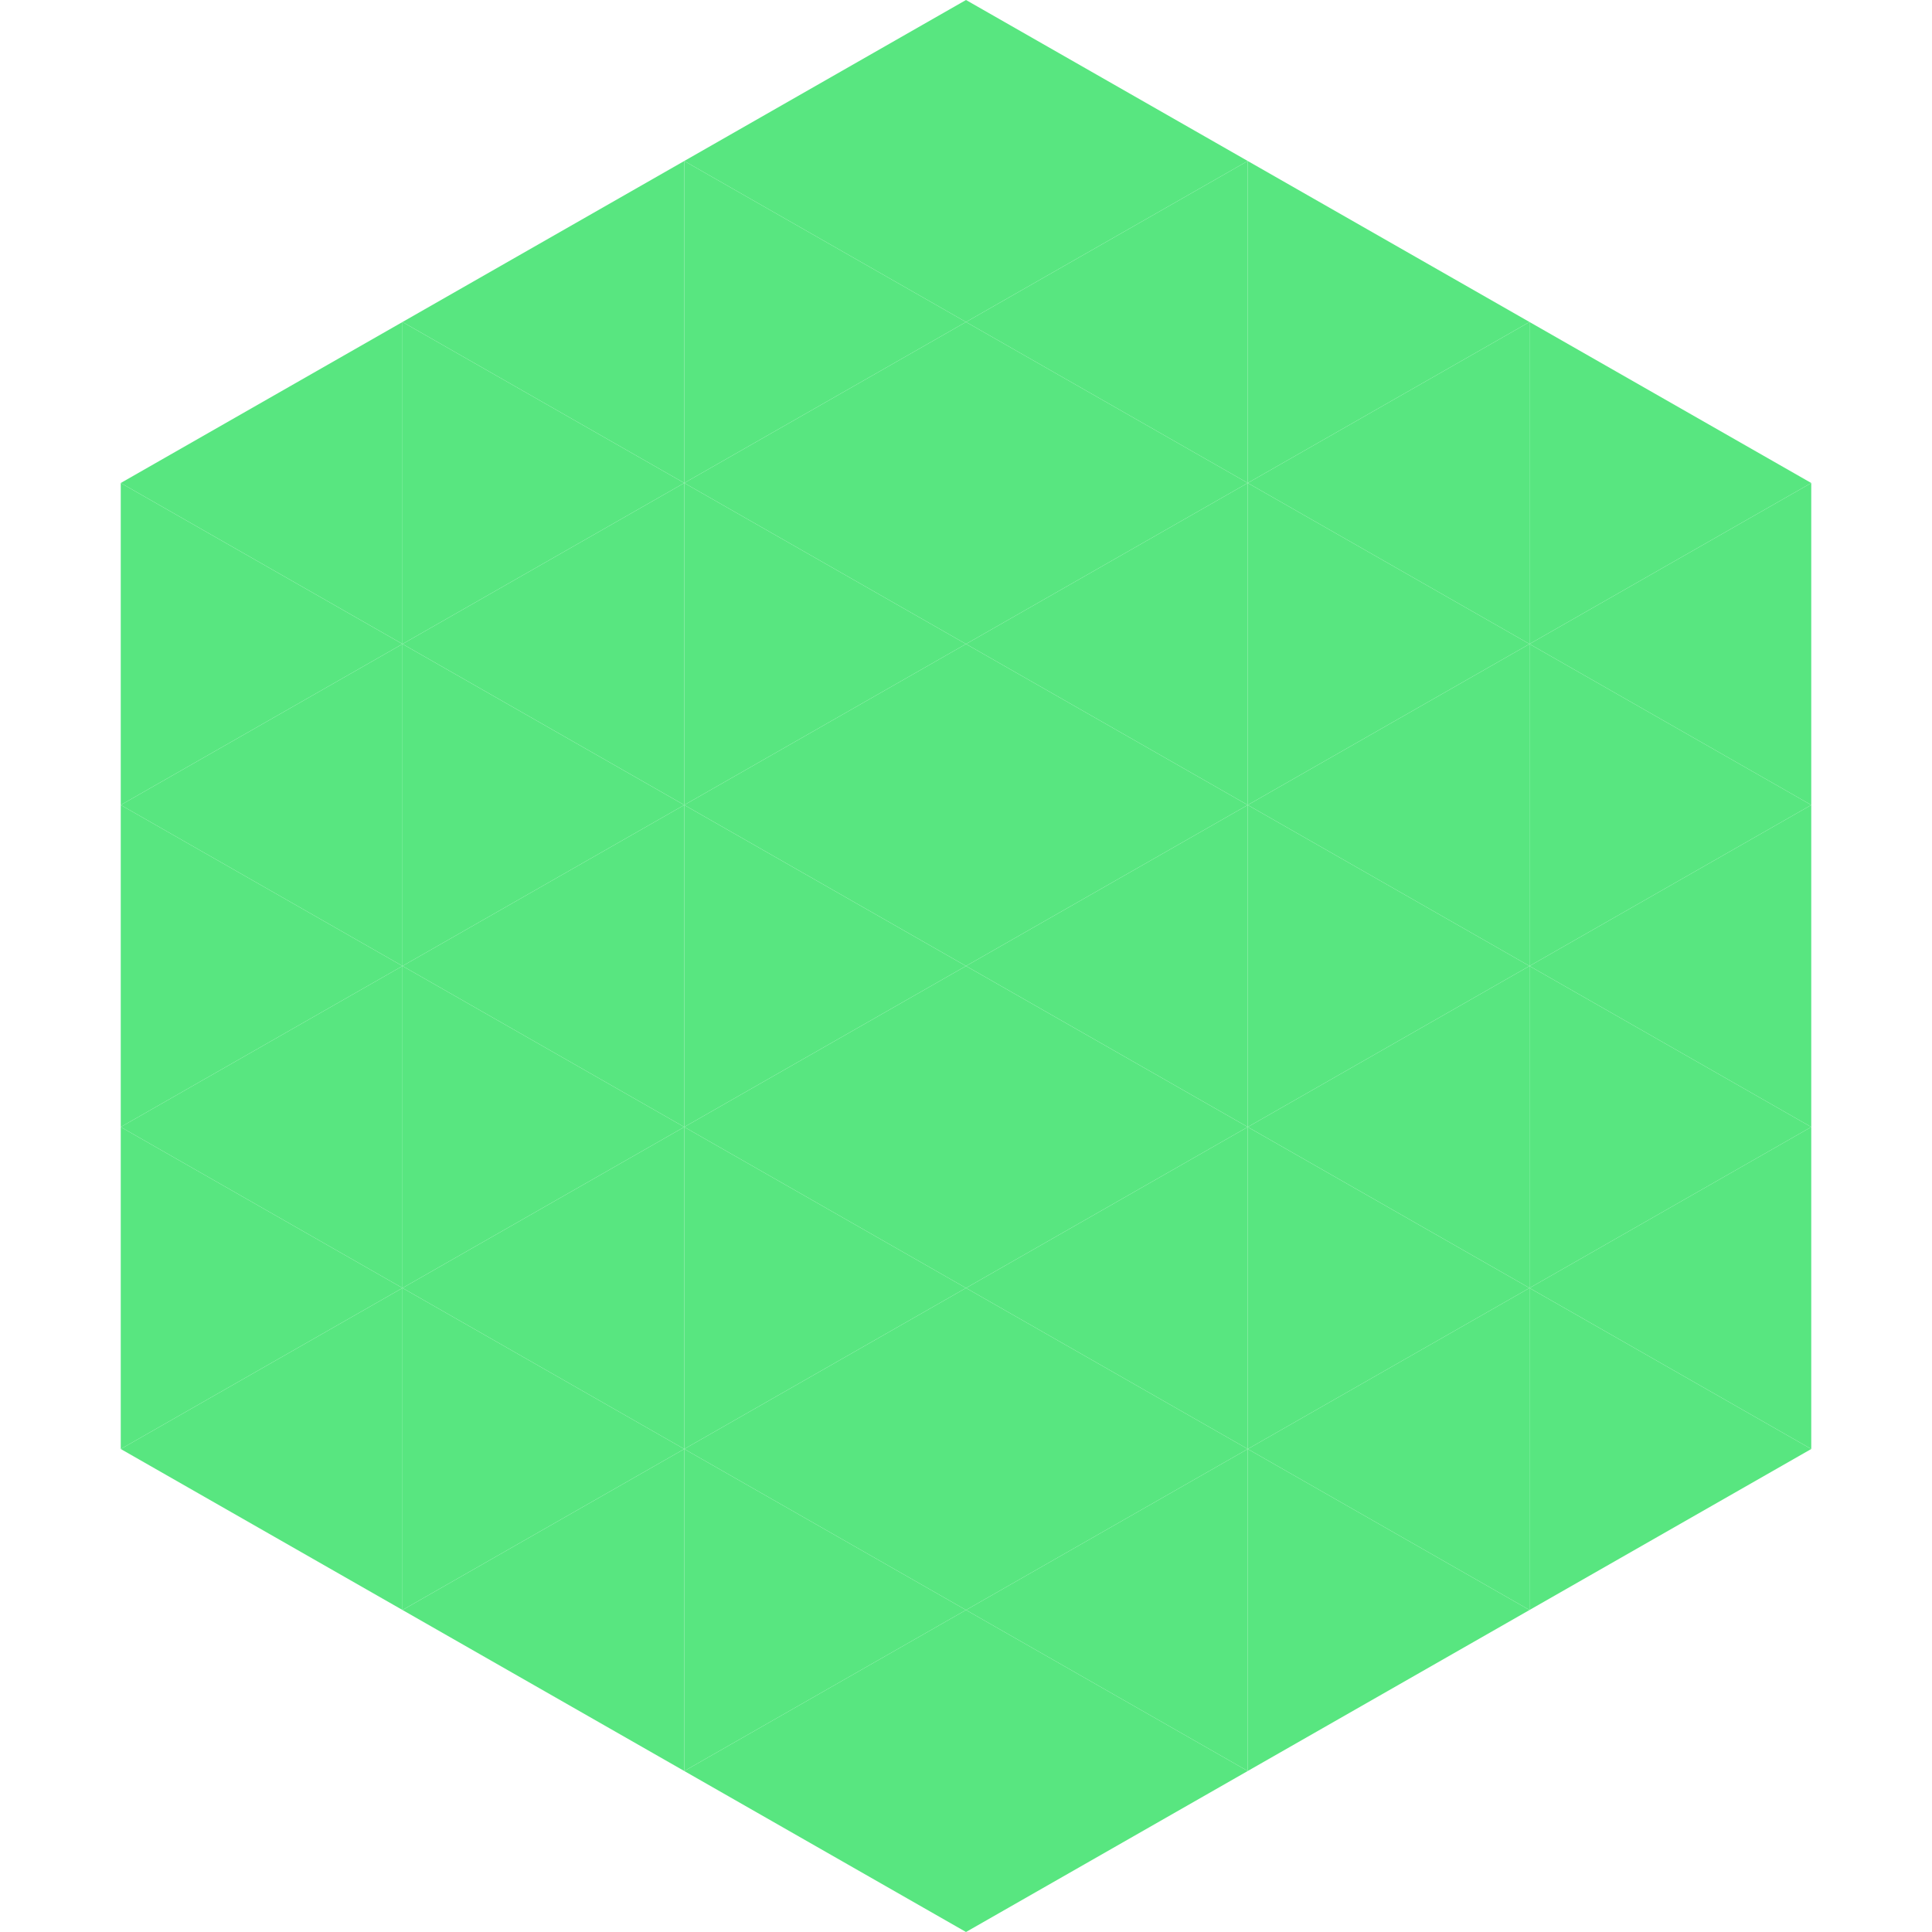 <?xml version="1.0"?>
<!-- Generated by SVGo -->
<svg width="240" height="240"
     xmlns="http://www.w3.org/2000/svg"
     xmlns:xlink="http://www.w3.org/1999/xlink">
<polygon points="50,40 15,60 50,80" style="fill:rgb(88,230,128)" />
<polygon points="190,40 225,60 190,80" style="fill:rgb(88,230,128)" />
<polygon points="15,60 50,80 15,100" style="fill:rgb(88,230,128)" />
<polygon points="225,60 190,80 225,100" style="fill:rgb(88,230,128)" />
<polygon points="50,80 15,100 50,120" style="fill:rgb(88,230,128)" />
<polygon points="190,80 225,100 190,120" style="fill:rgb(88,230,128)" />
<polygon points="15,100 50,120 15,140" style="fill:rgb(88,230,128)" />
<polygon points="225,100 190,120 225,140" style="fill:rgb(88,230,128)" />
<polygon points="50,120 15,140 50,160" style="fill:rgb(88,230,128)" />
<polygon points="190,120 225,140 190,160" style="fill:rgb(88,230,128)" />
<polygon points="15,140 50,160 15,180" style="fill:rgb(88,230,128)" />
<polygon points="225,140 190,160 225,180" style="fill:rgb(88,230,128)" />
<polygon points="50,160 15,180 50,200" style="fill:rgb(88,230,128)" />
<polygon points="190,160 225,180 190,200" style="fill:rgb(88,230,128)" />
<polygon points="15,180 50,200 15,220" style="fill:rgb(255,255,255); fill-opacity:0" />
<polygon points="225,180 190,200 225,220" style="fill:rgb(255,255,255); fill-opacity:0" />
<polygon points="50,0 85,20 50,40" style="fill:rgb(255,255,255); fill-opacity:0" />
<polygon points="190,0 155,20 190,40" style="fill:rgb(255,255,255); fill-opacity:0" />
<polygon points="85,20 50,40 85,60" style="fill:rgb(88,230,128)" />
<polygon points="155,20 190,40 155,60" style="fill:rgb(88,230,128)" />
<polygon points="50,40 85,60 50,80" style="fill:rgb(88,230,128)" />
<polygon points="190,40 155,60 190,80" style="fill:rgb(88,230,128)" />
<polygon points="85,60 50,80 85,100" style="fill:rgb(88,230,128)" />
<polygon points="155,60 190,80 155,100" style="fill:rgb(88,230,128)" />
<polygon points="50,80 85,100 50,120" style="fill:rgb(88,230,128)" />
<polygon points="190,80 155,100 190,120" style="fill:rgb(88,230,128)" />
<polygon points="85,100 50,120 85,140" style="fill:rgb(88,230,128)" />
<polygon points="155,100 190,120 155,140" style="fill:rgb(88,230,128)" />
<polygon points="50,120 85,140 50,160" style="fill:rgb(88,230,128)" />
<polygon points="190,120 155,140 190,160" style="fill:rgb(88,230,128)" />
<polygon points="85,140 50,160 85,180" style="fill:rgb(88,230,128)" />
<polygon points="155,140 190,160 155,180" style="fill:rgb(88,230,128)" />
<polygon points="50,160 85,180 50,200" style="fill:rgb(88,230,128)" />
<polygon points="190,160 155,180 190,200" style="fill:rgb(88,230,128)" />
<polygon points="85,180 50,200 85,220" style="fill:rgb(88,230,128)" />
<polygon points="155,180 190,200 155,220" style="fill:rgb(88,230,128)" />
<polygon points="120,0 85,20 120,40" style="fill:rgb(88,230,128)" />
<polygon points="120,0 155,20 120,40" style="fill:rgb(88,230,128)" />
<polygon points="85,20 120,40 85,60" style="fill:rgb(88,230,128)" />
<polygon points="155,20 120,40 155,60" style="fill:rgb(88,230,128)" />
<polygon points="120,40 85,60 120,80" style="fill:rgb(88,230,128)" />
<polygon points="120,40 155,60 120,80" style="fill:rgb(88,230,128)" />
<polygon points="85,60 120,80 85,100" style="fill:rgb(88,230,128)" />
<polygon points="155,60 120,80 155,100" style="fill:rgb(88,230,128)" />
<polygon points="120,80 85,100 120,120" style="fill:rgb(88,230,128)" />
<polygon points="120,80 155,100 120,120" style="fill:rgb(88,230,128)" />
<polygon points="85,100 120,120 85,140" style="fill:rgb(88,230,128)" />
<polygon points="155,100 120,120 155,140" style="fill:rgb(88,230,128)" />
<polygon points="120,120 85,140 120,160" style="fill:rgb(88,230,128)" />
<polygon points="120,120 155,140 120,160" style="fill:rgb(88,230,128)" />
<polygon points="85,140 120,160 85,180" style="fill:rgb(88,230,128)" />
<polygon points="155,140 120,160 155,180" style="fill:rgb(88,230,128)" />
<polygon points="120,160 85,180 120,200" style="fill:rgb(88,230,128)" />
<polygon points="120,160 155,180 120,200" style="fill:rgb(88,230,128)" />
<polygon points="85,180 120,200 85,220" style="fill:rgb(88,230,128)" />
<polygon points="155,180 120,200 155,220" style="fill:rgb(88,230,128)" />
<polygon points="120,200 85,220 120,240" style="fill:rgb(88,230,128)" />
<polygon points="120,200 155,220 120,240" style="fill:rgb(88,230,128)" />
<polygon points="85,220 120,240 85,260" style="fill:rgb(255,255,255); fill-opacity:0" />
<polygon points="155,220 120,240 155,260" style="fill:rgb(255,255,255); fill-opacity:0" />
</svg>
